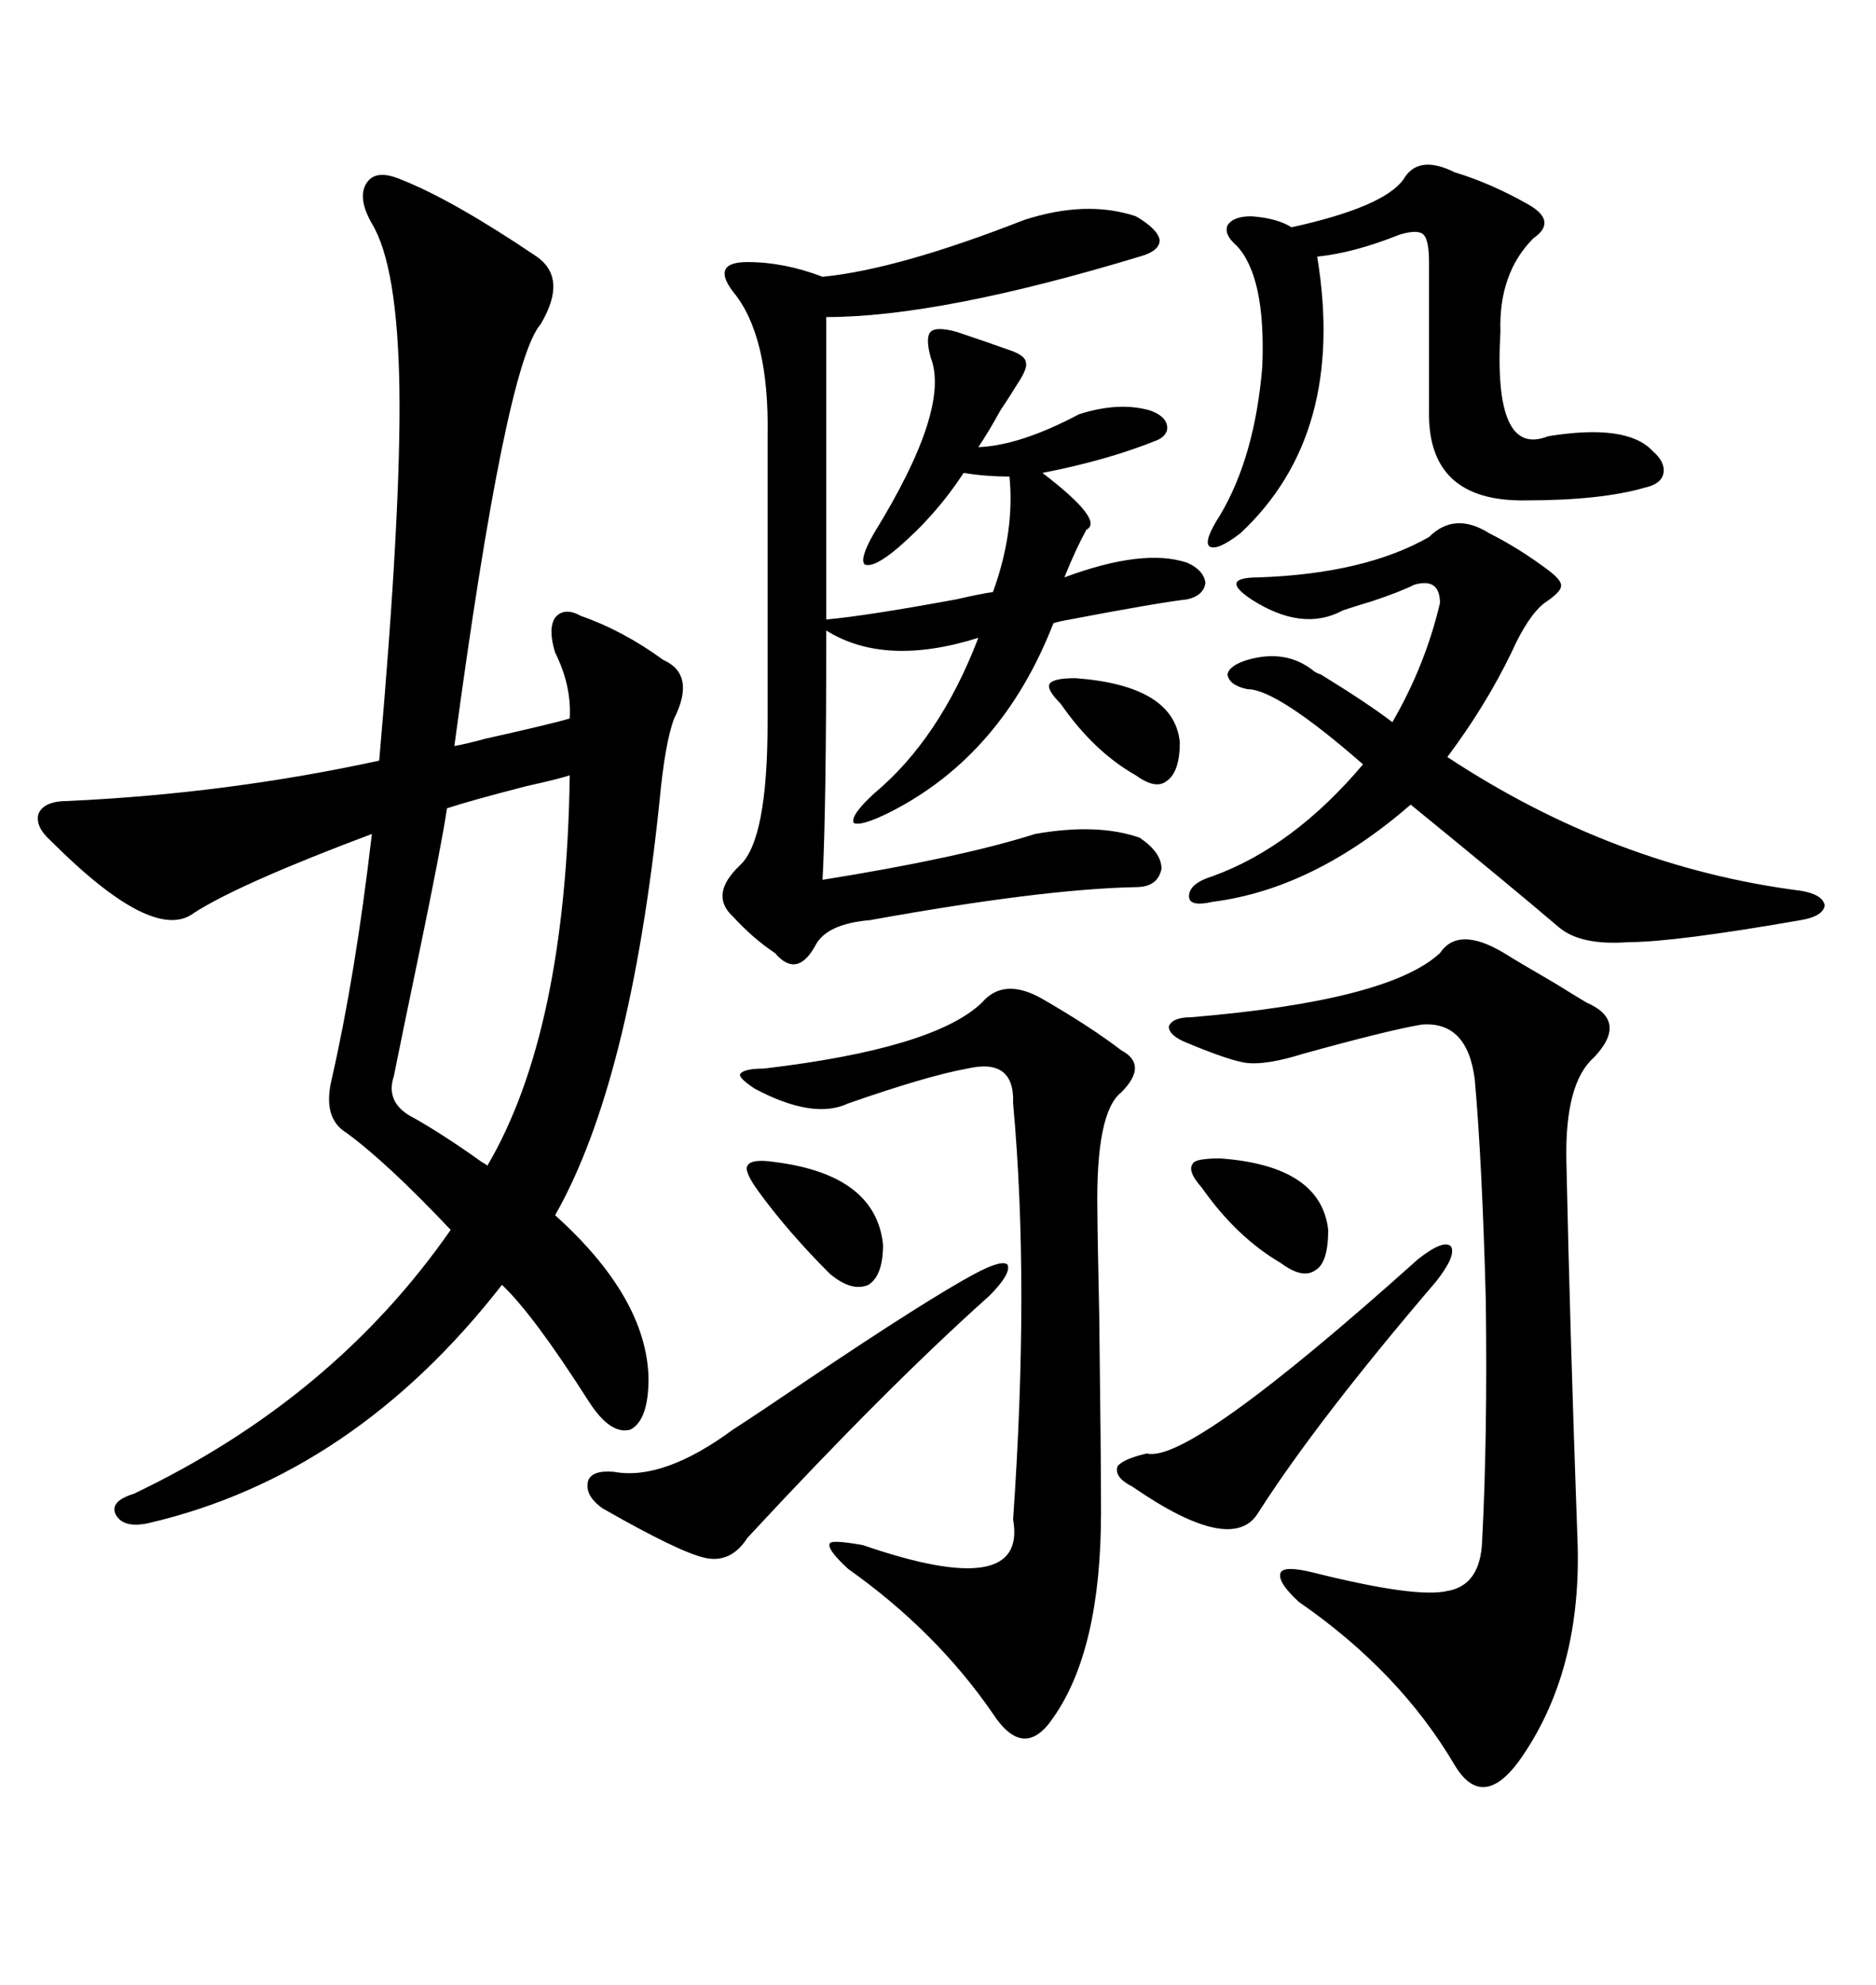 <svg xmlns="http://www.w3.org/2000/svg" xmlns:xlink="http://www.w3.org/1999/xlink" width="300" height="317.285"><path d="M64.16 28.71L64.16 28.71Q72.36 31.93 85.84 41.02L85.84 41.02Q90.82 44.53 86.43 51.86L86.43 51.86Q80.86 58.30 72.66 119.24L72.66 119.24Q74.41 118.95 77.64 118.07L77.64 118.07Q88.18 115.72 91.11 114.84L91.11 114.84Q91.41 109.57 88.77 104.30L88.77 104.30Q87.60 100.49 88.77 98.73L88.77 98.73Q90.23 96.97 92.87 98.44L92.87 98.44Q99.61 100.78 106.05 105.47L106.05 105.47Q111.33 107.81 107.81 114.84L107.81 114.84Q106.35 118.65 105.47 128.03L105.47 128.03Q100.78 173.14 88.77 194.24L88.77 194.24Q103.42 207.42 103.71 220.31L103.71 220.31Q103.71 227.05 100.78 228.52L100.78 228.52Q97.56 229.39 94.04 223.83L94.04 223.83Q85.25 210.06 80.27 205.37L80.27 205.37Q56.54 235.84 23.73 243.46L23.73 243.46Q19.63 244.34 18.46 241.99L18.46 241.99Q17.58 239.94 21.39 238.77L21.39 238.77Q53.32 223.54 72.07 196.58L72.07 196.58Q61.82 185.74 55.37 181.05L55.37 181.05Q51.56 178.71 53.03 172.56L53.03 172.56Q56.84 155.86 59.47 133.30L59.47 133.30Q38.38 141.21 31.05 145.90L31.05 145.90Q24.61 150.88 8.20 134.47L8.20 134.47Q5.57 132.13 6.15 130.08L6.15 130.08Q7.03 128.03 10.84 128.03L10.84 128.03Q36.33 126.86 60.64 121.58L60.64 121.58Q64.16 81.45 63.87 62.11L63.87 62.11Q63.57 42.48 59.47 35.74L59.47 35.74Q57.13 31.64 58.59 29.30L58.59 29.30Q60.06 26.95 64.16 28.71ZM163.77 35.16L163.77 35.16Q173.73 31.93 181.64 34.57L181.64 34.57Q185.16 36.62 185.45 38.38L185.45 38.38Q185.45 40.14 182.23 41.02L182.23 41.02Q150.29 50.68 132.13 50.68L132.13 50.68L132.13 99.02Q138.57 98.44 152.93 95.80L152.93 95.80Q156.74 94.92 158.79 94.63L158.79 94.63Q162.30 84.96 161.43 76.17L161.43 76.17Q157.62 76.17 154.10 75.59L154.10 75.59Q149.71 82.32 143.55 87.60L143.55 87.60Q139.75 90.82 138.28 90.23L138.28 90.23Q137.40 89.36 139.75 85.25L139.75 85.25Q152.05 65.33 148.83 57.13L148.83 57.13Q147.95 53.91 148.83 53.03L148.83 53.03Q149.71 52.15 152.93 53.03L152.93 53.03Q158.20 54.79 161.43 55.96L161.43 55.96Q164.06 56.84 164.06 58.01L164.06 58.01Q164.36 58.89 162.60 61.52L162.60 61.52Q161.72 62.99 159.96 65.63L159.96 65.63Q158.20 68.85 156.45 71.48L156.45 71.48Q163.18 71.19 172.56 66.21L172.56 66.21Q179.00 64.16 183.98 65.63L183.98 65.63Q186.33 66.50 186.62 67.97L186.62 67.97Q186.91 69.43 185.16 70.31L185.16 70.31Q177.25 73.54 166.70 75.59L166.70 75.59Q176.66 83.20 173.73 84.67L173.73 84.67Q171.97 87.89 170.21 92.29L170.21 92.29Q182.81 87.60 189.84 89.94L189.84 89.94Q192.48 91.11 192.77 93.16L192.77 93.16Q192.48 95.21 189.84 95.80L189.84 95.80Q184.86 96.39 171.09 99.02L171.09 99.02Q169.34 99.32 168.46 99.61L168.46 99.61Q160.25 120.70 142.38 129.79L142.38 129.79Q137.70 132.13 136.52 131.54L136.52 131.54Q135.94 130.37 139.75 126.86L139.75 126.86Q150.29 118.07 156.45 101.95L156.45 101.95Q141.50 106.64 132.13 100.78L132.13 100.78Q132.13 129.49 131.54 140.63L131.54 140.63Q153.52 137.11 165.53 133.30L165.53 133.30Q175.49 131.54 182.23 133.89L182.23 133.89Q185.74 136.23 185.74 138.87L185.74 138.87Q185.16 141.80 181.64 141.80L181.64 141.80Q166.70 142.09 139.16 147.07L139.16 147.07Q132.13 147.66 130.37 151.17L130.37 151.17Q127.44 156.45 123.93 152.34L123.93 152.34Q120.41 150 117.19 146.48L117.19 146.48Q113.38 142.97 118.36 138.28L118.36 138.28Q122.75 134.18 122.75 115.43L122.75 115.43L122.75 69.73Q123.05 53.61 117.19 46.58L117.19 46.58Q115.43 44.24 116.02 43.07L116.02 43.07Q116.60 41.89 119.53 41.89L119.53 41.89Q125.39 41.89 131.54 44.24L131.54 44.24Q143.55 43.07 163.77 35.16ZM240.53 152.34L240.53 152.34Q242.87 153.81 248.44 157.03L248.44 157.03Q252.25 159.38 253.71 160.25L253.71 160.25Q260.45 163.18 254.88 169.04L254.88 169.04Q250.20 173.14 250.49 185.74L250.49 185.74Q251.07 212.99 252.25 245.80L252.25 245.80Q253.13 267.19 242.87 281.54L242.87 281.54Q237.01 289.45 232.62 282.13L232.62 282.13Q223.83 267.19 207.71 256.05L207.71 256.05Q204.20 252.83 204.79 251.37L204.79 251.37Q205.37 250.20 210.06 251.37L210.06 251.37Q226.46 255.47 231.45 254.30L231.45 254.30Q236.72 253.42 237.01 246.39L237.01 246.39Q237.89 229.69 237.60 207.71L237.60 207.71Q237.01 185.74 235.84 172.56L235.84 172.56Q234.67 163.18 227.34 163.77L227.34 163.77Q222.07 164.65 208.30 168.46L208.30 168.46Q202.73 170.21 199.51 169.92L199.51 169.92Q196.88 169.63 189.84 166.70L189.84 166.70Q186.91 165.53 186.91 164.06L186.91 164.06Q187.50 162.60 190.43 162.60L190.43 162.60Q222.07 159.96 230.27 152.34L230.27 152.34Q233.20 147.95 240.53 152.34ZM166.70 159.67L166.70 159.67Q174.32 164.06 179.30 167.87L179.30 167.87Q183.69 170.21 179.30 174.61L179.30 174.61Q175.20 177.83 175.49 193.65L175.49 193.65Q175.49 196.58 175.78 210.06L175.78 210.06Q176.07 233.20 176.07 241.70L176.07 241.70Q176.07 263.67 168.46 274.51L168.46 274.51Q163.77 281.54 158.79 273.93L158.79 273.93Q149.71 260.74 135.64 250.78L135.64 250.78Q132.13 247.56 132.71 246.68L132.71 246.68Q133.01 246.09 137.99 246.97L137.99 246.97Q164.36 256.05 162.01 242.87L162.01 242.87Q164.65 205.08 162.01 176.37L162.01 176.37Q162.30 169.04 154.69 170.80L154.69 170.80Q148.24 171.97 135.64 176.37L135.64 176.37Q130.08 179.00 120.70 174.02L120.70 174.02Q118.07 172.27 118.36 171.68L118.36 171.68Q118.95 170.80 122.17 170.80L122.17 170.80Q149.41 167.58 157.03 160.25L157.03 160.25Q160.55 156.15 166.70 159.67ZM238.18 85.25L238.18 85.25Q242.87 87.60 247.56 91.11L247.56 91.11Q249.90 92.87 249.61 93.75L249.61 93.75Q249.61 94.63 246.97 96.39L246.97 96.39Q244.34 98.44 241.70 104.30L241.70 104.30Q237.60 112.79 231.45 121.00L231.45 121.00Q258.11 138.57 287.99 142.38L287.99 142.38Q291.50 142.97 291.80 144.73L291.80 144.73Q291.50 146.48 287.99 147.07L287.99 147.07Q267.77 150.59 260.45 150.59L260.45 150.59Q252.83 151.17 249.32 148.24L249.32 148.24Q241.41 141.50 225.59 128.61L225.59 128.61Q210.06 142.09 193.95 144.14L193.95 144.14Q190.14 145.02 190.14 143.26L190.14 143.26Q190.14 141.21 193.95 140.04L193.95 140.04Q206.84 135.35 217.97 122.17L217.97 122.17Q204.20 110.16 199.51 110.16L199.51 110.16Q196.58 109.57 196.29 107.81L196.29 107.81Q196.58 106.35 199.51 105.47L199.51 105.47Q205.66 103.71 210.06 107.23L210.06 107.23Q210.35 107.52 211.23 107.81L211.23 107.81Q218.85 112.50 222.66 115.43L222.66 115.43Q227.93 106.35 230.27 96.39L230.27 96.39Q230.27 92.29 226.17 93.46L226.17 93.46Q223.83 94.63 219.43 96.09L219.43 96.09Q216.50 96.97 214.75 97.56L214.75 97.56Q208.30 101.07 200.10 95.80L200.10 95.80Q197.46 94.04 197.75 93.16L197.75 93.16Q198.05 92.29 201.27 92.29L201.27 92.29Q218.26 91.70 228.52 85.84L228.52 85.84Q232.62 81.74 238.18 85.25ZM224.41 28.71L224.41 28.71Q226.76 24.61 232.62 27.54L232.62 27.54Q238.48 29.30 244.63 32.81L244.63 32.81Q249.02 35.45 245.21 38.09L245.21 38.09Q239.65 43.65 239.94 53.03L239.94 53.03Q238.77 73.24 247.56 69.73L247.56 69.73Q260.16 67.68 264.26 72.07L264.26 72.07Q266.31 73.83 266.02 75.59L266.02 75.59Q265.72 77.34 263.09 77.93L263.09 77.93Q256.05 79.98 244.04 79.98L244.04 79.98Q228.22 80.27 228.52 65.63L228.52 65.63L228.52 41.89Q228.52 38.38 227.64 37.50L227.64 37.50Q226.76 36.62 223.83 37.50L223.83 37.50Q216.50 40.43 210.64 41.02L210.64 41.02Q215.33 69.43 198.34 85.25L198.34 85.25Q194.53 88.18 193.36 87.30L193.36 87.30Q192.48 86.43 195.12 82.32L195.12 82.32Q200.68 72.95 201.86 58.59L201.86 58.59Q202.44 44.24 197.75 39.26L197.75 39.26Q195.70 37.50 196.29 36.04L196.29 36.04Q197.17 34.57 200.10 34.57L200.10 34.57Q204.20 34.86 206.54 36.33L206.54 36.33Q221.19 33.11 224.41 28.71ZM91.11 123.93L91.11 123.93Q89.36 124.51 84.08 125.68L84.08 125.68Q75 128.03 71.48 129.20L71.48 129.20Q70.61 135.06 67.09 152.05L67.09 152.05Q64.16 166.11 62.99 171.97L62.99 171.97Q61.52 176.37 66.21 178.71L66.21 178.71Q70.90 181.35 77.05 185.74L77.05 185.74Q77.64 186.04 77.93 186.33L77.93 186.33Q90.53 164.94 91.11 123.93ZM155.86 203.61L155.86 203.61Q160.25 201.27 161.13 202.15L161.13 202.15Q161.72 203.61 158.20 207.13L158.20 207.13Q141.80 221.78 119.53 245.80L119.53 245.80Q116.89 249.90 112.79 249.02L112.79 249.02Q108.69 248.14 96.39 241.11L96.39 241.11Q93.46 239.06 94.04 236.72L94.04 236.72Q94.63 234.96 98.14 235.25L98.14 235.25Q106.05 236.72 117.19 228.52L117.19 228.52Q121.29 225.88 129.49 220.31L129.49 220.31Q148.24 207.71 155.86 203.61ZM226.76 201.27L226.76 201.27Q230.86 198.05 232.03 199.22L232.03 199.22Q232.91 200.68 229.69 204.79L229.69 204.79Q210.64 227.05 201.27 241.70L201.27 241.70Q197.17 248.73 181.05 237.60L181.05 237.60Q178.13 236.13 178.71 234.38L178.71 234.38Q179.59 233.20 183.40 232.32L183.40 232.32Q190.14 234.08 226.76 201.27ZM123.93 185.74L123.93 185.74Q140.04 187.79 141.21 198.93L141.21 198.93Q141.21 203.91 138.87 205.37L138.87 205.37Q136.23 206.54 132.71 203.61L132.71 203.61Q125.98 196.88 121.29 190.43L121.29 190.43Q118.95 187.21 119.53 186.33L119.53 186.33Q120.12 185.16 123.93 185.74ZM195.12 185.16L195.12 185.16Q211.23 186.33 212.40 196.58L212.40 196.58Q212.40 201.86 210.35 203.03L210.35 203.03Q208.30 204.49 204.79 201.86L204.79 201.86Q197.75 197.75 192.19 189.84L192.19 189.84Q189.84 187.21 190.72 186.04L190.72 186.04Q191.02 185.16 195.12 185.16ZM171.97 108.40L171.97 108.40Q187.79 109.57 188.67 118.65L188.67 118.65Q188.67 123.34 186.62 124.80L186.62 124.80Q184.86 126.27 181.64 123.93L181.64 123.93Q174.90 120.12 169.63 112.50L169.63 112.50Q167.29 110.16 167.87 109.28L167.87 109.28Q168.46 108.40 171.97 108.40Z"/></svg>